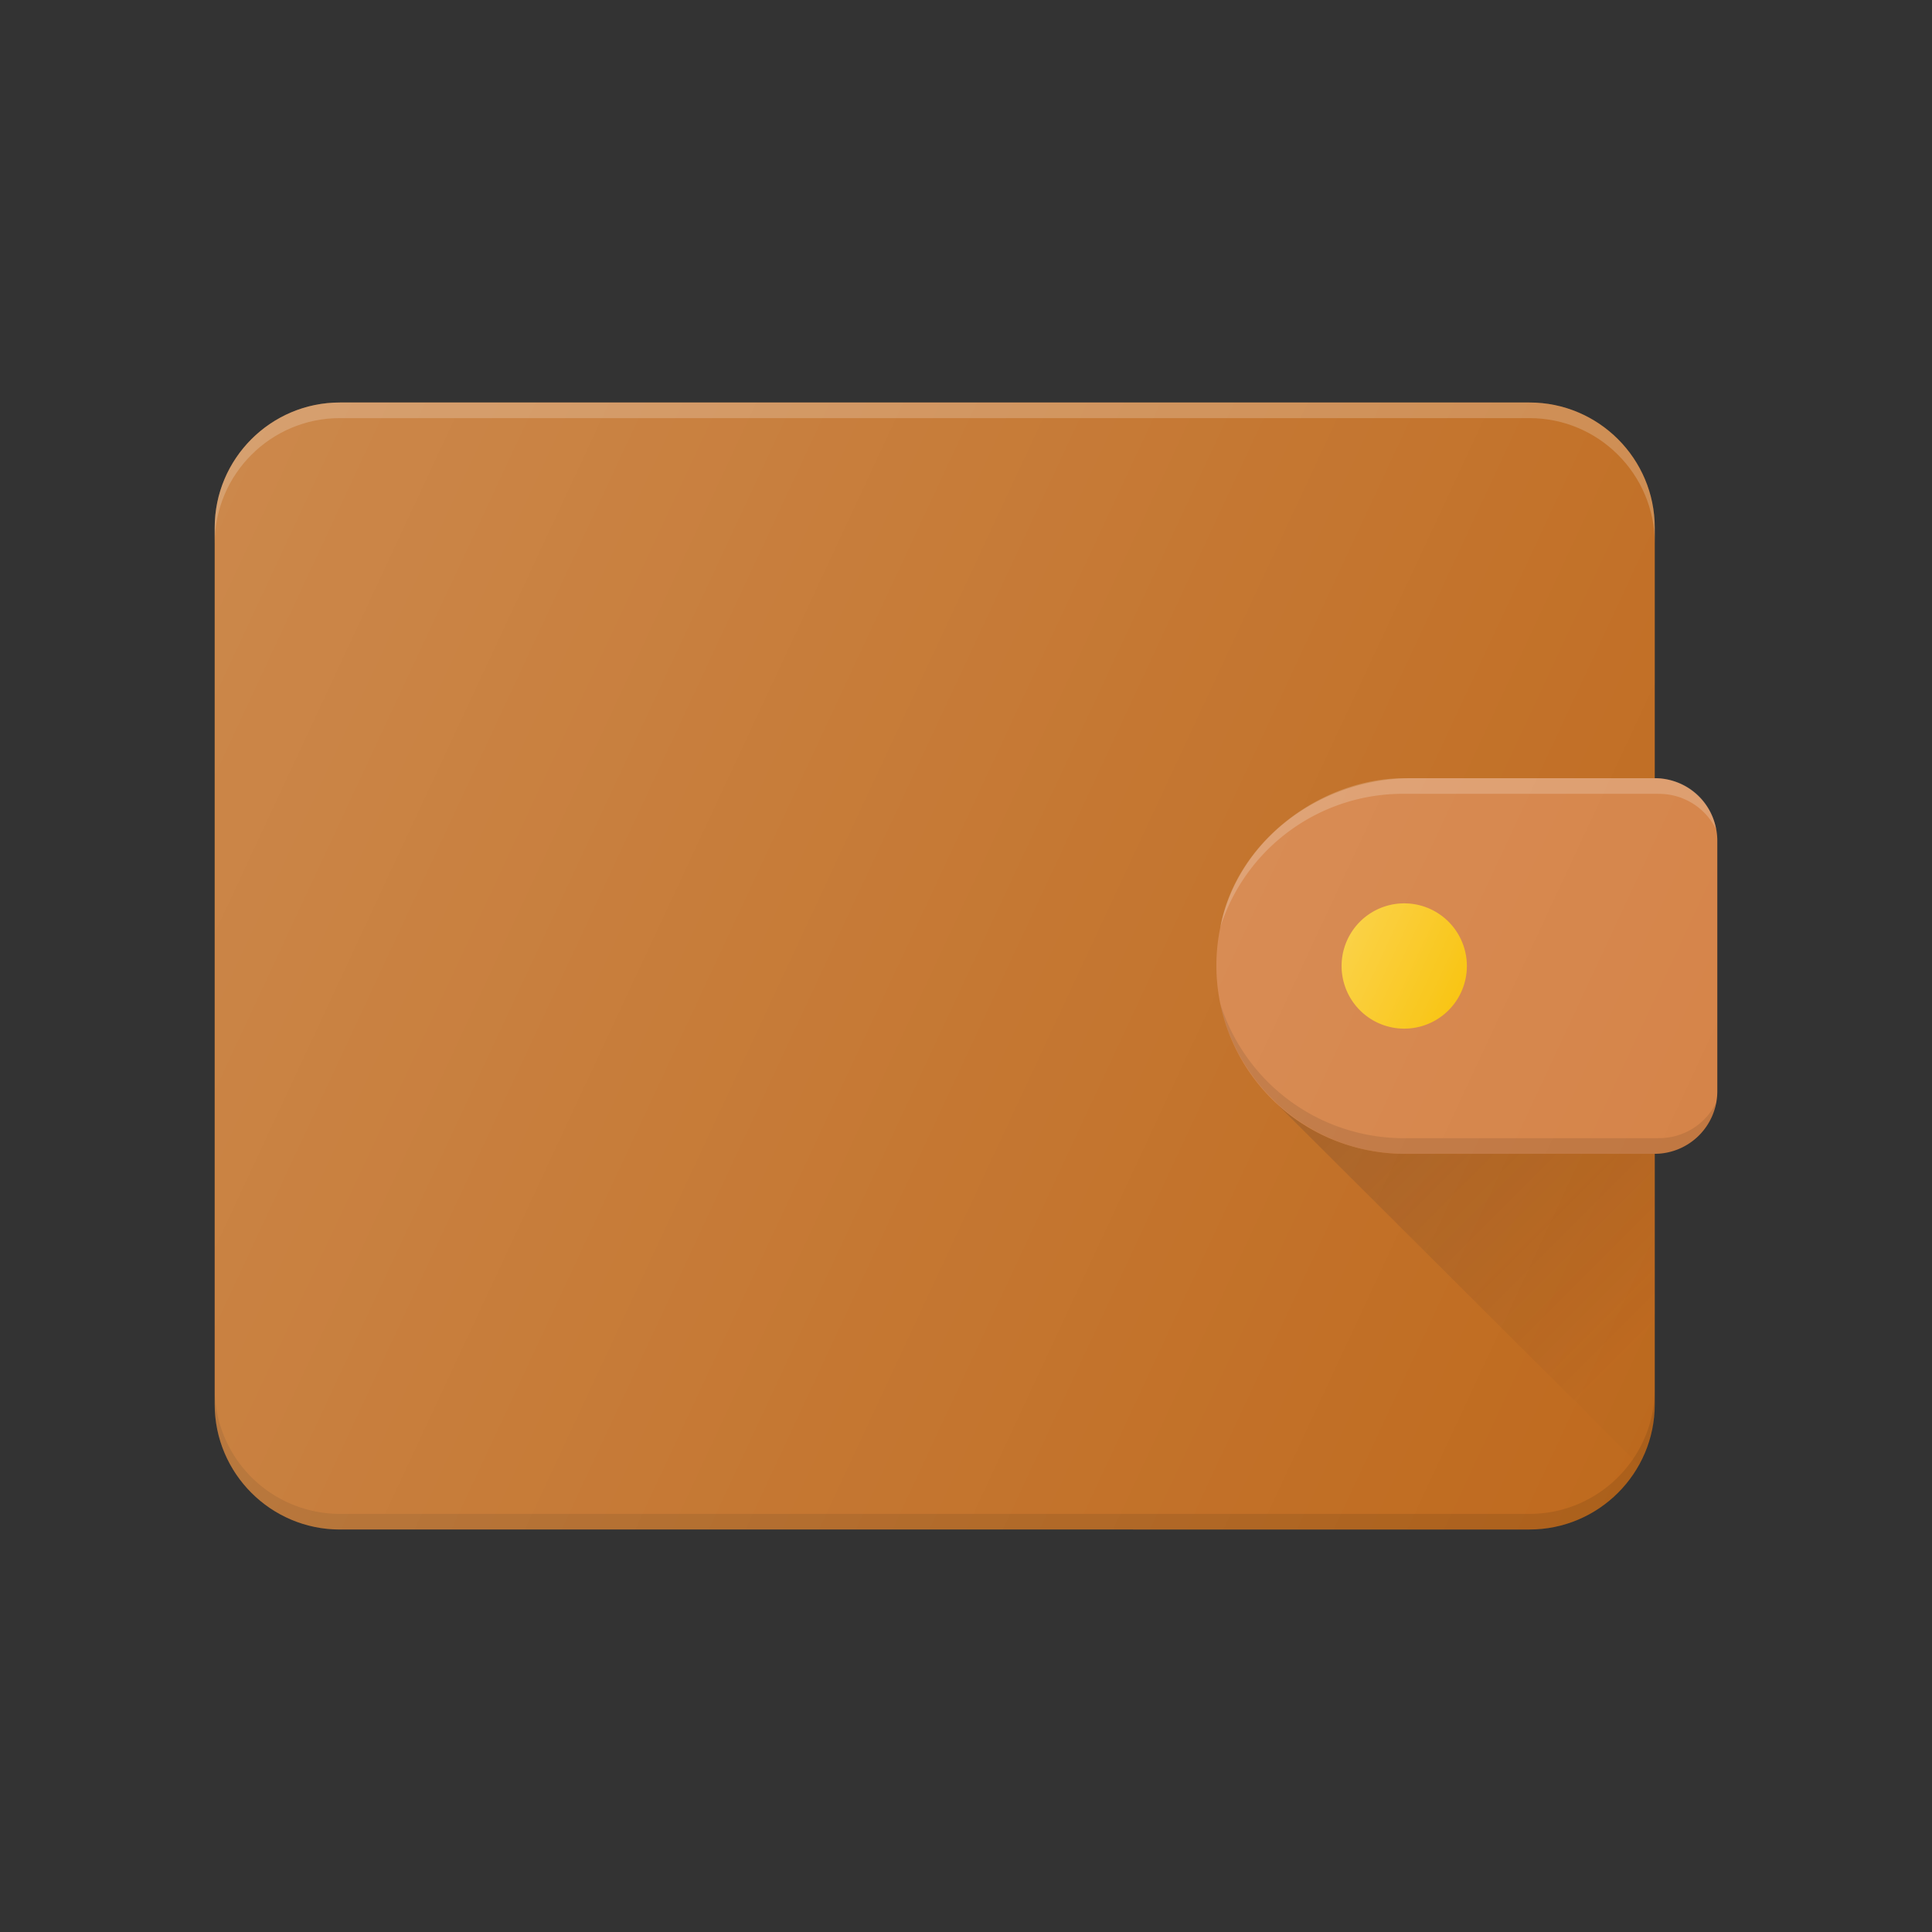 <svg width="24" height="24" viewBox="0 0 24 24" fill="none" xmlns="http://www.w3.org/2000/svg">
    <rect x="0" y="0" width="24" height="24" fill="#333333" stroke="none"/>
    <path d="M19 5H4.222c-.858 0-1.555.698-1.555 1.556v10.888c0 .858.697 1.556 1.555 1.556H19c.858 0 1.556-.698 1.556-1.556V6.556C20.556 5.698 19.858 5 19 5z" fill="#BF6A1E"/>
    <path opacity=".1" d="M19 18.806H4.222a1.557 1.557 0 0 1-1.555-1.556v.194c0 .858.697 1.556 1.555 1.556H19c.858 0 1.556-.698 1.556-1.556v-.194c0 .858-.698 1.556-1.556 1.556z" fill="#000"/>
    <path d="m15.85 13.702 4.505 4.491c.124-.223.2-.476.2-.749v-3.11h-3.11a2.357 2.357 0 0 1-1.595-.632z" fill="url(#acnj7fx33a)"/>
    <path opacity=".2" d="M19 5H4.222c-.858 0-1.555.698-1.555 1.556v.194c0-.858.697-1.556 1.555-1.556H19c.858 0 1.556.698 1.556 1.556v-.194C20.556 5.698 19.858 5 19 5z" fill="#fff"/>
    <path d="M20.556 9.667h-3.02c-1.128 0-2.164.76-2.38 1.868a2.338 2.338 0 0 0 2.288 2.798h3.112a.778.778 0 0 0 .777-.777v-3.111a.778.778 0 0 0-.777-.778z" fill="#D58347"/>
    <path opacity=".1" d="M20.592 14.139h-3.16a2.391 2.391 0 0 1-2.273-1.67c.224 1.056 1.165 1.864 2.286 1.864h3.11a.762.762 0 0 0 .763-.635.788.788 0 0 1-.726.44z" fill="#000"/>
    <path d="M17.444 12.778a.778.778 0 1 0 0-1.556.778.778 0 0 0 0 1.556z" fill="#F9C20A"/>
    <path d="M17.444 12.778a.778.778 0 1 0 0-1.556.778.778 0 0 0 0 1.556z" fill="url(#g2akt3yypb)"/>
    <path opacity=".2" d="M20.592 9.861h-3.16a2.38 2.38 0 0 0-2.273 1.657c.203-1.091 1.279-1.851 2.286-1.851h3.11c.386 0 .7.268.763.635a.789.789 0 0 0-.726-.44z" fill="#fff"/>
    <path d="M20.556 9.667V6.556C20.556 5.698 19.858 5 19 5H4.222c-.858 0-1.555.698-1.555 1.556v10.888c0 .858.697 1.556 1.555 1.556H19c.858 0 1.556-.698 1.556-1.556v-3.11a.777.777 0 0 0 .777-.778v-3.112a.778.778 0 0 0-.777-.777z" fill="url(#tm6l92yexc)"/>
    <defs>
        <linearGradient id="acnj7fx33a" x1="17.105" y1="12.921" x2="20.667" y2="16.482" gradientUnits="userSpaceOnUse">
            <stop stop-color="#3E2723" stop-opacity=".2"/>
            <stop offset="1" stop-color="#3E2723" stop-opacity=".02"/>
        </linearGradient>
        <linearGradient id="g2akt3yypb" x1="16.74" y1="11.671" x2="18.149" y2="12.329" gradientUnits="userSpaceOnUse">
            <stop stop-color="#fff" stop-opacity=".2"/>
            <stop offset="1" stop-color="#fff" stop-opacity="0"/>
        </linearGradient>
        <linearGradient id="tm6l92yexc" x1="2.047" y1="7.54" x2="21.175" y2="16.46" gradientUnits="userSpaceOnUse">
            <stop stop-color="#fff" stop-opacity=".2"/>
            <stop offset="1" stop-color="#fff" stop-opacity="0"/>
        </linearGradient>
    </defs>
</svg>
